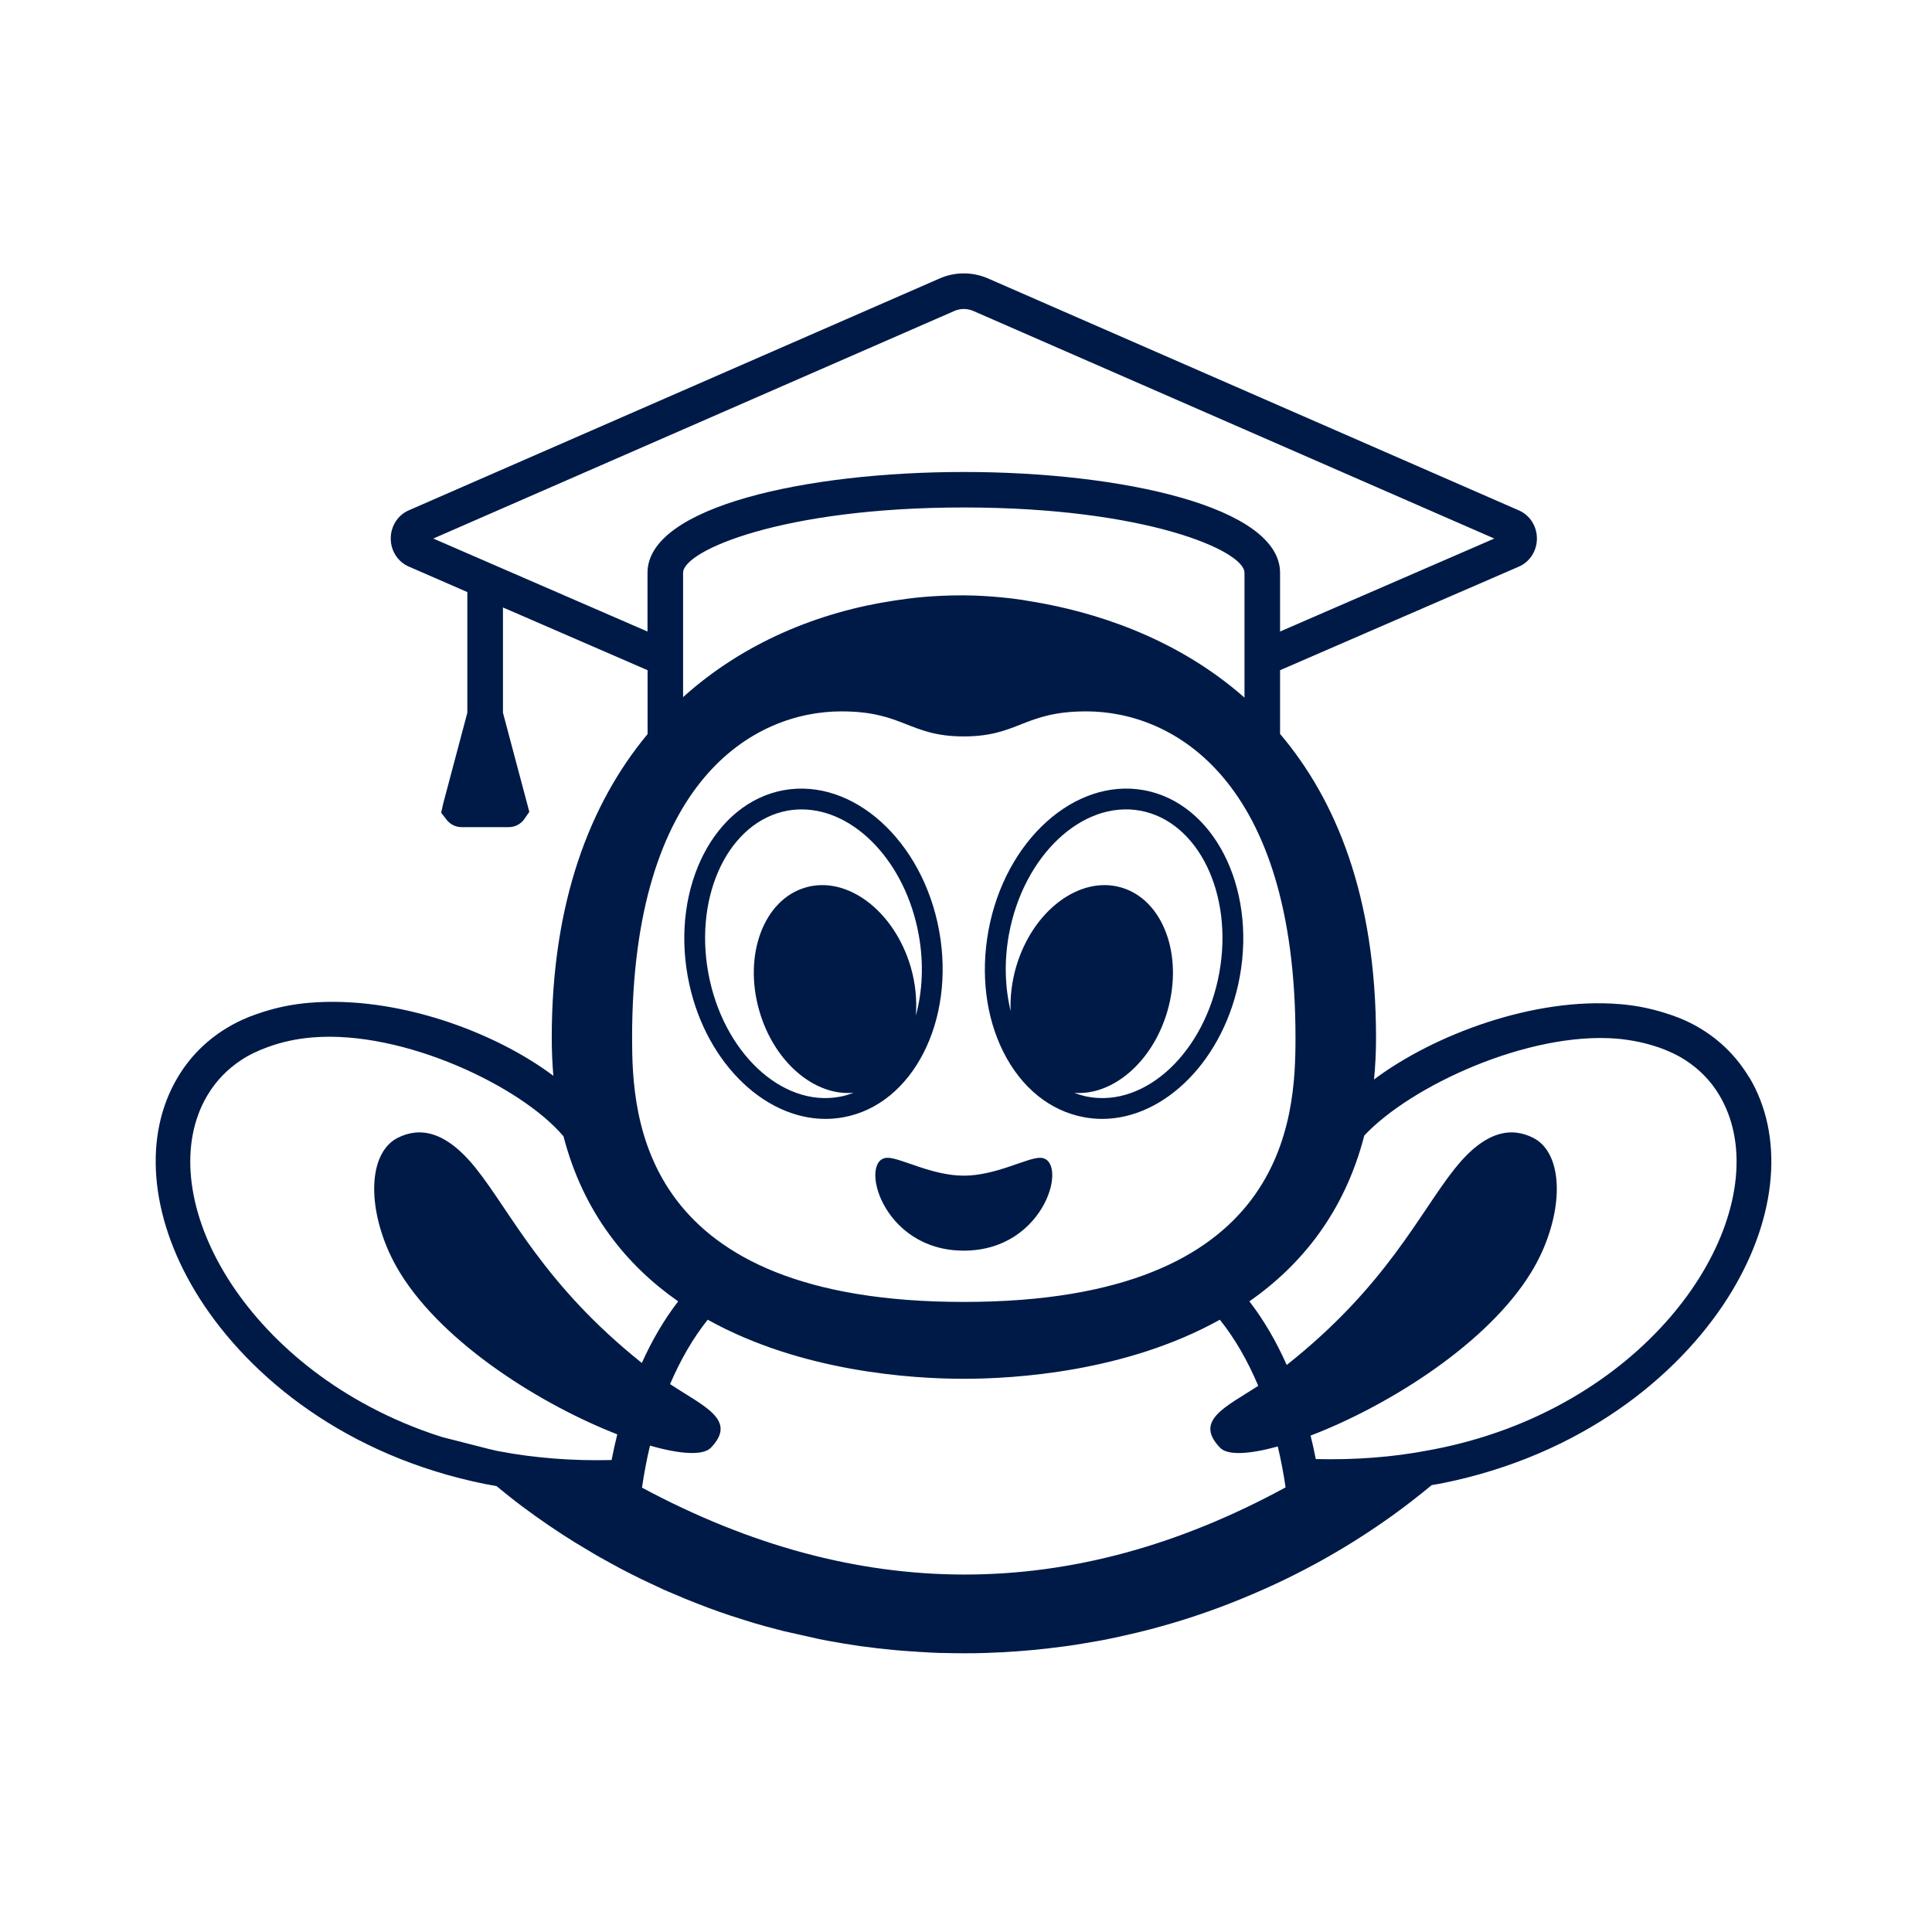 <?xml version="1.0" encoding="UTF-8"?>
<svg xmlns="http://www.w3.org/2000/svg" xmlns:xlink="http://www.w3.org/1999/xlink" width="250" zoomAndPan="magnify" viewBox="0 0 187.5 187.5" height="250" preserveAspectRatio="xMidYMid meet" version="1.2">
  <g id="6a23e5e114">
    <path style=" stroke:none;fill-rule:nonzero;fill:#001a47;fill-opacity:1;" d="M 169.758 104.566 C 168.562 102.566 166.949 100.961 164.969 99.781 C 164.68 99.605 164.391 99.445 164.09 99.297 C 163.289 98.887 162.41 98.559 161.496 98.281 C 160.168 97.867 158.73 97.57 157.188 97.449 C 148.906 96.766 139.203 100.379 133.348 104.762 C 133.477 103.473 133.543 102.129 133.543 100.719 C 133.543 86.934 129.621 77.586 124.23 71.227 L 124.23 65.043 L 147.375 55.004 C 148.457 54.547 149.156 53.473 149.156 52.266 C 149.156 51.062 148.465 49.988 147.402 49.531 L 95.871 27.016 C 94.387 26.371 92.684 26.371 91.211 27.016 L 39.688 49.52 C 38.613 49.98 37.922 51.055 37.922 52.258 C 37.922 53.461 38.613 54.535 39.688 54.992 L 45.355 57.461 L 45.355 69.172 L 43.02 77.957 L 42.816 78.875 L 43.34 79.555 C 43.684 80.004 44.227 80.273 44.797 80.273 L 49.383 80.273 C 49.949 80.273 50.492 80.004 50.84 79.555 L 51.371 78.789 L 48.812 69.172 L 48.812 58.953 L 62.848 65.043 L 62.848 71.242 C 57.227 78.004 53.547 87.613 53.547 100.707 C 53.547 101.996 53.602 103.219 53.703 104.406 C 47.953 100.09 38.473 96.625 30.078 97.316 C 28.426 97.449 26.902 97.766 25.492 98.223 C 24.586 98.512 23.719 98.84 22.914 99.262 C 20.523 100.492 18.609 102.266 17.246 104.555 C 13.883 110.195 14.52 117.965 18.945 125.324 C 23.531 132.945 32.617 140.754 45.898 143.77 C 46.645 143.938 47.41 144.098 48.188 144.227 L 49.305 145.133 C 50.203 145.852 51.129 146.543 52.035 147.188 C 53.715 148.383 55.434 149.504 57.105 150.473 C 57.785 150.895 58.477 151.277 59.141 151.641 C 59.82 152.023 60.523 152.391 61.184 152.727 C 61.895 153.09 62.625 153.445 63.277 153.742 C 64.043 154.117 64.754 154.434 65.453 154.715 C 66.172 155.031 66.902 155.332 67.609 155.602 C 69.141 156.207 70.609 156.723 72.039 157.16 C 72.812 157.414 73.598 157.648 74.352 157.852 C 74.875 157.992 75.41 158.133 76.016 158.289 L 79.508 159.074 C 79.797 159.133 80.078 159.188 80.375 159.242 C 80.836 159.328 81.293 159.402 81.777 159.488 C 82.355 159.578 82.953 159.672 83.551 159.766 L 83.73 159.785 C 84.215 159.852 84.711 159.914 85.215 159.973 C 86.27 160.094 87.344 160.195 88.512 160.27 L 88.613 160.27 C 89.016 160.309 89.406 160.336 89.742 160.344 C 90.016 160.363 90.277 160.383 90.566 160.391 C 90.93 160.41 91.285 160.43 91.594 160.422 C 92.227 160.438 92.863 160.449 93.508 160.449 C 94.199 160.449 94.891 160.449 95.516 160.422 L 95.617 160.422 C 96.121 160.402 96.609 160.383 97.113 160.355 L 97.242 160.355 C 97.766 160.328 98.281 160.289 98.793 160.254 C 99.297 160.215 99.793 160.176 100.277 160.129 C 101.297 160.027 102.312 159.914 103.266 159.785 C 103.836 159.711 104.395 159.625 105.051 159.516 L 105.266 159.477 C 105.703 159.41 106.133 159.328 106.574 159.254 L 106.898 159.195 C 107.973 158.992 109.121 158.738 110.41 158.43 C 111.195 158.246 111.969 158.039 112.707 157.832 C 113.398 157.637 114.082 157.441 114.762 157.227 L 115.184 157.094 C 115.883 156.863 116.582 156.637 117.227 156.406 C 118.668 155.898 120.152 155.32 121.617 154.688 C 126.082 152.789 130.367 150.418 134.375 147.617 L 135.129 147.086 C 136.449 146.133 137.727 145.141 138.941 144.133 C 139.727 144.004 140.492 143.844 141.238 143.676 C 154.473 140.648 163.52 132.891 168.086 125.305 C 172.504 117.957 173.129 110.195 169.77 104.555 Z M 120.777 67.703 C 113.996 61.727 105.91 59.336 100.25 58.395 C 97.457 57.871 94.469 57.777 93.535 57.777 C 90.492 57.777 88.484 58.027 86.82 58.281 C 79.52 59.375 72.207 62.324 66.293 67.656 L 66.293 55.59 C 66.293 53.445 75.914 49.25 93.535 49.25 C 111.156 49.25 120.777 53.434 120.777 55.59 Z M 42.051 52.266 L 92.594 30.191 C 93.199 29.918 93.879 29.918 94.488 30.191 L 145.02 52.266 L 124.23 61.289 L 124.23 55.59 C 124.23 49.168 108.785 45.805 93.535 45.805 C 78.285 45.805 62.84 49.168 62.84 55.59 L 62.84 61.289 Z M 81.656 69.039 C 87.707 69.039 88.211 71.469 93.535 71.469 C 98.859 71.469 99.363 69.039 105.422 69.039 C 113.855 69.039 125.727 75.66 125.727 100.707 C 125.727 108.543 124.953 126.352 93.535 126.352 C 62.121 126.352 61.344 108.543 61.344 100.707 C 61.344 75.66 73.215 69.039 81.656 69.039 Z M 118.406 140.5 C 119.125 141.258 121.215 141.152 124.008 140.379 C 124.316 141.668 124.566 142.992 124.766 144.348 C 104.023 155.656 83.207 155.594 62.305 144.375 C 62.512 142.977 62.766 141.613 63.082 140.297 C 66.031 141.145 68.246 141.277 68.992 140.5 C 71.59 137.801 68.34 136.512 65.031 134.328 C 66.043 131.973 67.254 129.863 68.684 128.078 C 77.816 133.16 88.605 133.812 93.535 133.812 C 98.465 133.812 109.254 133.16 118.387 128.078 C 119.852 129.91 121.094 132.078 122.113 134.496 C 118.898 136.578 115.875 137.867 118.406 140.5 Z M 42.938 139.473 C 42.227 139.25 41.527 139.016 40.844 138.754 C 31.711 135.328 25.316 129.414 21.82 123.598 C 18.051 117.32 17.414 110.848 20.133 106.293 C 20.965 104.891 22.074 103.762 23.41 102.875 C 24.195 102.359 25.07 101.949 26.023 101.605 C 27.312 101.137 28.742 100.809 30.348 100.68 C 39.203 99.961 50.633 105.469 54.688 110.281 C 55.648 113.988 57.18 117.117 59.102 119.758 C 61.016 122.402 63.316 124.551 65.816 126.297 C 64.465 128.051 63.285 130.059 62.289 132.273 C 52.781 124.68 49.633 117.703 46.195 113.398 C 43.172 109.609 40.629 109.395 38.574 110.438 C 35.934 111.801 35.57 116.488 37.68 121.348 C 38.016 122.102 38.406 122.859 38.867 123.598 C 43.172 130.527 52.668 136.383 59.906 139.203 C 59.699 140.023 59.523 140.855 59.355 141.695 C 57.441 141.742 55.602 141.695 53.816 141.555 C 51.988 141.414 50.223 141.184 48.531 140.863 C 48.148 140.801 47.773 140.723 42.938 139.473 Z M 165.184 123.578 C 161.711 129.359 155.34 135.254 146.234 138.672 C 145.555 138.922 144.852 139.164 144.145 139.391 C 142.379 139.949 140.512 140.418 138.547 140.77 C 136.867 141.09 135.121 141.324 133.301 141.461 C 131.508 141.602 129.641 141.648 127.695 141.602 C 127.547 140.836 127.379 140.07 127.191 139.324 C 134.254 136.625 143.59 130.965 148.129 124.215 C 148.27 124 148.41 123.785 148.551 123.559 C 149 122.832 149.391 122.094 149.719 121.348 C 151.836 116.492 151.465 111.801 148.82 110.438 C 146.766 109.395 144.227 109.609 141.199 113.398 C 137.734 117.742 134.562 124.801 124.875 132.469 C 123.859 130.18 122.645 128.098 121.254 126.297 C 126.277 122.785 130.48 117.668 132.402 110.207 C 136.906 105.387 148.316 100.102 156.918 100.801 C 158.395 100.934 159.73 101.223 160.941 101.641 L 160.961 101.641 C 161.914 101.977 162.793 102.387 163.578 102.895 C 164.922 103.77 166.031 104.891 166.863 106.293 C 169.582 110.848 168.957 117.312 165.184 123.578 Z M 165.184 123.578 "></path>
    <path style=" stroke:none;fill-rule:nonzero;fill:#001a47;fill-opacity:1;" d="M 105.227 108.43 C 105.805 108.535 106.375 108.59 106.957 108.59 C 113.07 108.59 118.863 102.789 120.32 94.785 C 121.918 86.035 117.75 77.922 111.027 76.688 C 104.293 75.465 97.523 81.582 95.926 90.332 C 95.16 94.523 95.676 98.699 97.375 102.09 C 99.129 105.574 101.914 107.824 105.227 108.43 Z M 97.914 90.695 C 99.316 83.047 105.031 77.648 110.664 78.676 C 116.285 79.715 119.73 86.773 118.328 94.434 C 116.938 102.082 111.215 107.477 105.582 106.441 C 105.125 106.359 104.688 106.219 104.258 106.059 C 107.992 106.348 111.867 103.062 113.297 98.129 C 114.875 92.676 112.867 87.305 108.812 86.129 C 104.75 84.953 100.184 88.418 98.605 93.863 C 98.188 95.32 98.027 96.758 98.082 98.121 C 97.523 95.805 97.449 93.266 97.914 90.695 Z M 97.914 90.695 "></path>
    <path style=" stroke:none;fill-rule:nonzero;fill:#001a47;fill-opacity:1;" d="M 80.117 108.59 C 80.695 108.59 81.273 108.535 81.852 108.43 C 88.578 107.207 92.742 99.082 91.145 90.332 C 89.547 81.582 82.777 75.473 76.055 76.688 C 69.32 77.922 65.156 86.035 66.75 94.785 C 68.207 102.789 74 108.59 80.117 108.59 Z M 76.418 78.676 C 76.875 78.594 77.34 78.555 77.801 78.555 C 82.953 78.555 87.875 83.672 89.156 90.695 C 89.668 93.488 89.527 96.195 88.883 98.559 C 88.996 97.074 88.855 95.477 88.391 93.863 C 86.801 88.418 82.234 84.953 78.184 86.129 C 74.121 87.305 72.113 92.676 73.699 98.129 C 75.137 103.098 79.078 106.402 82.832 106.051 C 82.402 106.219 81.957 106.359 81.488 106.441 C 75.855 107.477 70.141 102.082 68.742 94.434 C 67.34 86.773 70.785 79.715 76.418 78.676 Z M 76.418 78.676 "></path>
    <path style=" stroke:none;fill-rule:nonzero;fill:#001a47;fill-opacity:1;" d="M 93.535 121.375 C 101.594 121.375 103.781 112.363 100.934 112.363 C 99.652 112.363 96.637 114.098 93.535 114.098 C 90.434 114.098 87.418 112.363 86.141 112.363 C 83.289 112.363 85.477 121.375 93.535 121.375 Z M 93.535 121.375 "></path>
  </g>
</svg>
